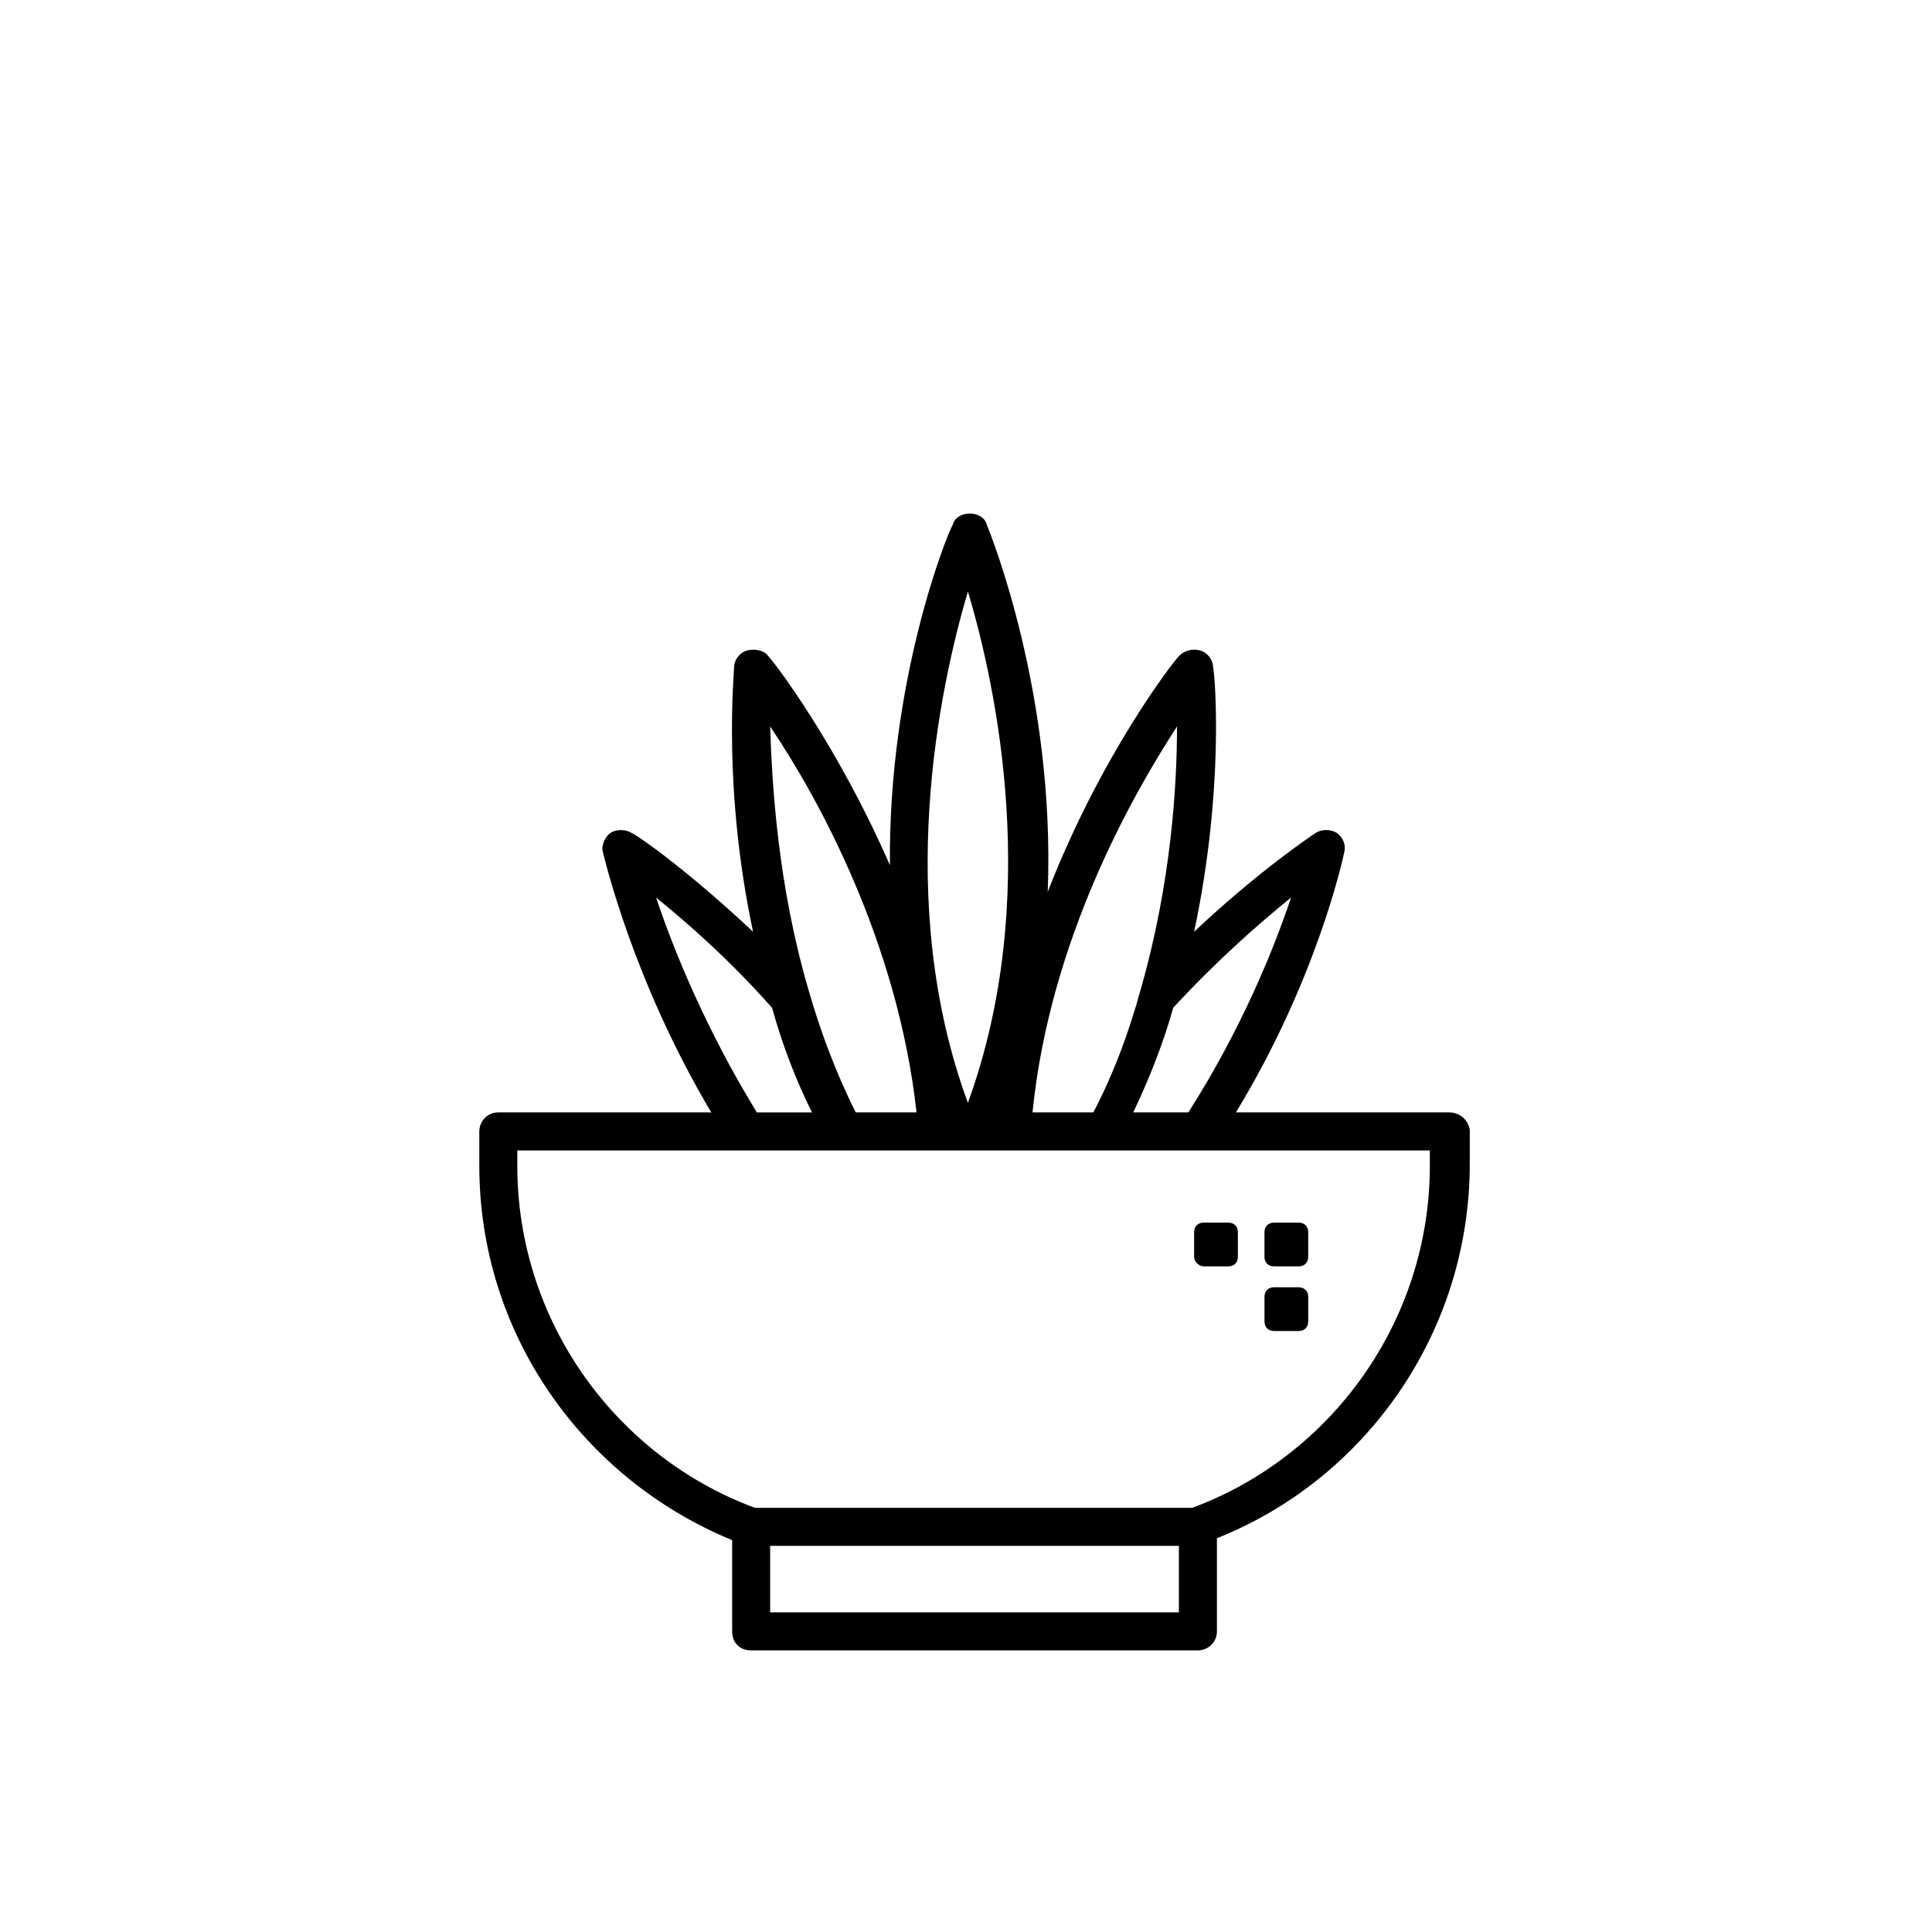 <?xml version="1.0" encoding="UTF-8"?>
<!-- Uploaded to: ICON Repo, www.svgrepo.com, Generator: ICON Repo Mixer Tools -->
<svg fill="#000000" width="800px" height="800px" version="1.1" viewBox="144 144 512 512" xmlns="http://www.w3.org/2000/svg">
 <g>
  <path d="m527.96 438.79h-56.426c21.16-34.762 28.215-66.504 28.719-69.023 0.504-2.016-0.504-4.031-2.016-5.039-1.512-1.008-4.031-1.008-5.543 0-1.512 1.008-15.113 10.078-32.242 26.199 8.062-37.785 5.543-68.016 5.039-70.031 0-2.016-1.512-4.031-3.527-4.535-2.016-0.504-4.031 0-5.543 1.512s-20.656 26.199-34.762 62.473c2.016-52.395-15.113-94.715-16.121-97.234-0.504-2.016-2.519-3.023-4.535-3.023-2.016 0-4.031 1.008-4.535 3.023-1.512 2.519-17.129 41.312-16.625 90.184-14.105-32.242-30.73-53.906-32.242-55.418-1.008-1.512-3.527-2.016-5.543-1.512-2.016 0.504-3.527 2.519-3.527 4.535s-3.023 32.242 5.039 70.031c-17.129-16.121-30.73-25.695-32.242-26.199-1.512-1.008-4.031-1.008-5.543 0-1.512 1.008-2.519 3.527-2.016 5.039 0.504 2.016 8.062 34.258 28.719 69.023l-56.43-0.004c-3.023 0-5.039 2.519-5.039 5.039v9.07c0 44.84 27.711 83.129 67.008 99.25v24.18c0 3.023 2.016 5.039 5.039 5.039h118.39c2.519 0 5.039-2.016 5.039-5.039v-24.688c39.297-15.617 67.008-54.41 67.008-99.25v-9.07c-0.508-2.516-2.523-4.531-5.547-4.531zm-41.816-56.93c-4.535 13.602-13.098 34.762-27.207 56.93h-14.609c4.535-9.574 8.062-18.641 10.578-27.711 12.094-13.098 23.18-22.672 31.238-29.219zm-30.227-45.344c0 15.617-1.512 41.312-9.574 69.527-3.023 11.082-7.055 22.168-12.594 32.746h-16.121c4.535-45.344 26.195-83.633 38.289-102.27zm-55.418-35.773c7.559 25.191 19.648 81.617 0 135.52-19.648-53.402-7.559-109.83 0-135.52zm-13.605 138.05h-16.121c-5.543-11.082-9.574-22.168-12.594-32.746-8.062-27.711-9.574-53.906-10.078-69.527 12.598 18.641 33.758 56.93 38.793 102.27zm-69.02-56.93c8.062 6.551 19.145 16.121 30.73 29.223 2.519 9.07 6.047 18.641 10.578 27.711h-14.609c-13.602-22.172-22.168-43.332-26.699-56.934zm138.04 189.43h-107.82v-17.633h108.32v17.633zm67.008-118.39c0 41.312-26.199 77.082-62.977 90.688h-115.88c-36.777-13.602-62.977-49.375-62.977-90.688v-4.031h241.83z"/>
  <path d="m481.62 479.6h6.551c1.512 0 2.519-1.008 2.519-2.519l-0.004-6.551c0-1.512-1.008-2.519-2.519-2.519h-6.551c-1.512 0-2.519 1.008-2.519 2.519v6.551c0.004 1.512 1.012 2.519 2.523 2.519z"/>
  <path d="m481.62 496.73h6.551c1.512 0 2.519-1.008 2.519-2.519v-6.551c0-1.512-1.008-2.519-2.519-2.519h-6.551c-1.512 0-2.519 1.008-2.519 2.519v6.551c0 1.512 1.008 2.519 2.519 2.519z"/>
  <path d="m462.98 479.6h6.551c1.512 0 2.519-1.008 2.519-2.519l-0.004-6.551c0-1.512-1.008-2.519-2.519-2.519h-6.551c-1.512 0-2.519 1.008-2.519 2.519v6.551c0.004 1.512 1.516 2.519 2.523 2.519z"/>
 </g>
</svg>